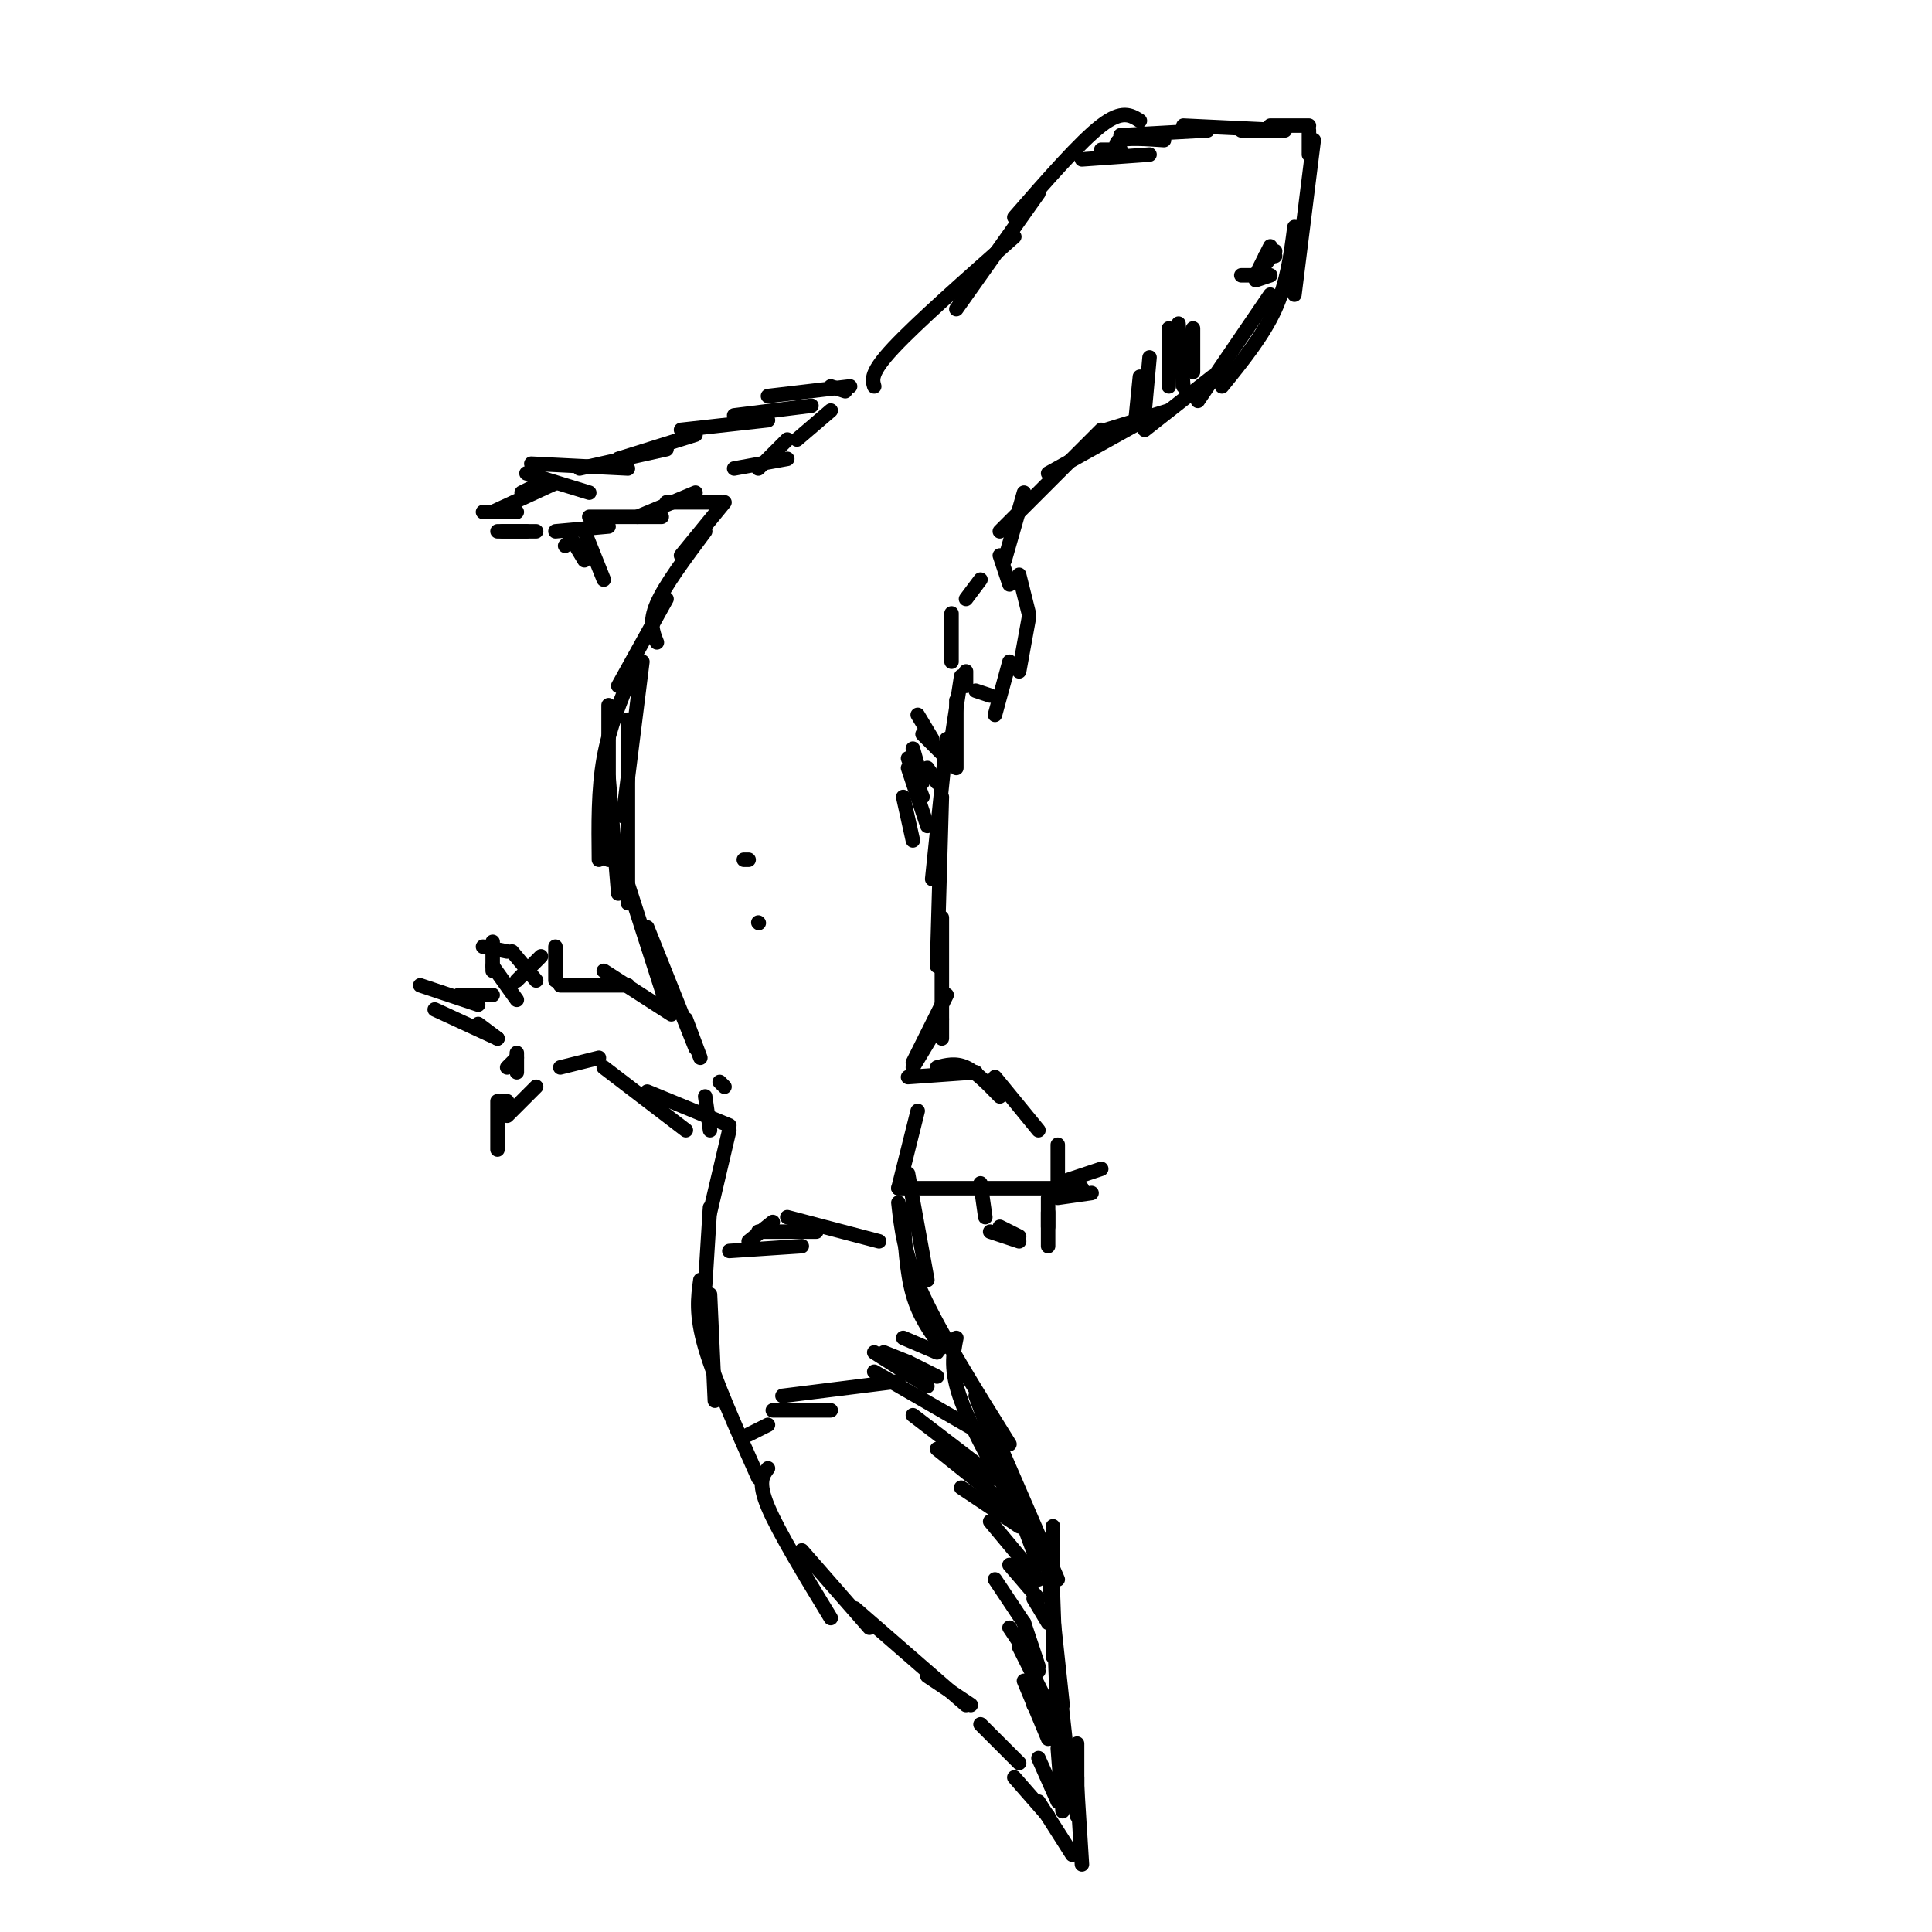 <svg viewBox='0 0 400 400' version='1.1' xmlns='http://www.w3.org/2000/svg' xmlns:xlink='http://www.w3.org/1999/xlink'><g fill='none' stroke='#000000' stroke-width='3' stroke-linecap='round' stroke-linejoin='round'><path d='M181,80c-0.417,-1.417 -0.833,-2.833 4,-8c4.833,-5.167 14.917,-14.083 25,-23'/><path d='M198,64c0.000,0.000 17.000,-24.000 17,-24'/><path d='M210,45c6.833,-7.833 13.667,-15.667 18,-19c4.333,-3.333 6.167,-2.167 8,-1'/><path d='M224,33c0.000,0.000 14.000,-1.000 14,-1'/><path d='M232,32c-0.750,-1.250 -1.500,-2.500 0,-3c1.500,-0.500 5.250,-0.250 9,0'/><path d='M228,31c0.000,0.000 4.000,0.000 4,0'/><path d='M232,28c0.000,0.000 18.000,-1.000 18,-1'/><path d='M245,26c0.000,0.000 21.000,1.000 21,1'/><path d='M257,27c0.000,0.000 8.000,0.000 8,0'/><path d='M272,29c0.000,0.000 -4.000,32.000 -4,32'/><path d='M268,47c-0.750,5.750 -1.500,11.500 -4,17c-2.500,5.500 -6.750,10.750 -11,16'/><path d='M263,61c0.000,0.000 -15.000,22.000 -15,22'/><path d='M242,85c0.000,0.000 -13.000,4.000 -13,4'/><path d='M235,88c0.000,0.000 -18.000,10.000 -18,10'/><path d='M237,89c0.000,0.000 14.000,-11.000 14,-11'/><path d='M228,89c0.000,0.000 -21.000,21.000 -21,21'/><path d='M212,102c0.000,0.000 -4.000,14.000 -4,14'/><path d='M207,115c0.000,0.000 2.000,6.000 2,6'/><path d='M211,119c0.000,0.000 2.000,8.000 2,8'/><path d='M213,128c0.000,0.000 -2.000,11.000 -2,11'/><path d='M209,137c0.000,0.000 -3.000,11.000 -3,11'/><path d='M200,139c0.000,0.000 0.000,3.000 0,3'/><path d='M202,143c0.000,0.000 3.000,1.000 3,1'/><path d='M199,140c0.000,0.000 -2.000,13.000 -2,13'/><path d='M198,145c0.000,0.000 0.000,14.000 0,14'/><path d='M196,153c0.000,0.000 -3.000,29.000 -3,29'/><path d='M195,165c0.000,0.000 -1.000,35.000 -1,35'/><path d='M195,190c0.000,0.000 0.000,25.000 0,25'/><path d='M195,211c0.000,0.000 -6.000,10.000 -6,10'/><path d='M196,206c0.000,0.000 -7.000,14.000 -7,14'/><path d='M188,223c0.000,0.000 14.000,-1.000 14,-1'/><path d='M194,221c1.917,-0.500 3.833,-1.000 6,0c2.167,1.000 4.583,3.500 7,6'/><path d='M206,223c0.000,0.000 9.000,11.000 9,11'/><path d='M219,237c0.000,0.000 0.000,8.000 0,8'/><path d='M219,245c0.000,0.000 9.000,-3.000 9,-3'/><path d='M219,248c0.000,0.000 7.000,-1.000 7,-1'/><path d='M217,248c0.000,0.000 0.000,6.000 0,6'/><path d='M217,251c0.000,0.000 0.000,7.000 0,7'/><path d='M207,254c0.000,0.000 4.000,2.000 4,2'/><path d='M205,255c0.000,0.000 6.000,2.000 6,2'/><path d='M204,252c0.000,0.000 -1.000,-7.000 -1,-7'/><path d='M186,246c0.000,0.000 38.000,0.000 38,0'/><path d='M188,243c0.000,0.000 4.000,22.000 4,22'/><path d='M187,251c0.333,6.167 0.667,12.333 2,17c1.333,4.667 3.667,7.833 6,11'/><path d='M186,249c0.583,5.333 1.167,10.667 5,19c3.833,8.333 10.917,19.667 18,31'/><path d='M198,277c-0.667,3.333 -1.333,6.667 1,13c2.333,6.333 7.667,15.667 13,25'/><path d='M202,289c0.000,0.000 13.000,35.000 13,35'/><path d='M206,297c0.000,0.000 13.000,30.000 13,30'/><path d='M218,316c0.000,0.000 0.000,27.000 0,27'/><path d='M217,325c0.000,0.000 3.000,28.000 3,28'/><path d='M218,330c0.000,0.000 1.000,28.000 1,28'/><path d='M219,346c0.000,0.000 3.000,27.000 3,27'/><path d='M223,361c0.000,0.000 0.000,12.000 0,12'/><path d='M223,368c0.000,0.000 0.000,8.000 0,8'/><path d='M223,370c0.000,0.000 1.000,16.000 1,16'/><path d='M210,368c0.000,0.000 7.000,8.000 7,8'/><path d='M215,373c0.000,0.000 7.000,11.000 7,11'/><path d='M211,365c0.000,0.000 -8.000,-8.000 -8,-8'/><path d='M201,353c0.000,0.000 -9.000,-6.000 -9,-6'/><path d='M200,353c0.000,0.000 -23.000,-20.000 -23,-20'/><path d='M145,265c-0.500,3.583 -1.000,7.167 1,14c2.000,6.833 6.500,16.917 11,27'/><path d='M159,304c-1.083,1.417 -2.167,2.833 0,8c2.167,5.167 7.583,14.083 13,23'/><path d='M166,321c0.000,0.000 14.000,16.000 14,16'/><path d='M148,290c0.000,0.000 -1.000,-22.000 -1,-22'/><path d='M146,266c0.000,0.000 1.000,-16.000 1,-16'/><path d='M147,251c0.000,0.000 4.000,-17.000 4,-17'/><path d='M151,233c0.000,0.000 -17.000,-7.000 -17,-7'/><path d='M142,234c0.000,0.000 -17.000,-13.000 -17,-13'/><path d='M124,219c0.000,0.000 -8.000,2.000 -8,2'/><path d='M111,225c0.000,0.000 -6.000,6.000 -6,6'/><path d='M103,238c0.000,0.000 0.000,-10.000 0,-10'/><path d='M107,222c0.000,0.000 0.000,-4.000 0,-4'/><path d='M105,228c0.000,0.000 -1.000,0.000 -1,0'/><path d='M105,221c0.000,0.000 2.000,-2.000 2,-2'/><path d='M103,215c0.000,0.000 -4.000,-3.000 -4,-3'/><path d='M90,209c0.000,0.000 13.000,6.000 13,6'/><path d='M87,204c0.000,0.000 12.000,4.000 12,4'/><path d='M95,206c0.000,0.000 7.000,0.000 7,0'/><path d='M102,201c0.000,0.000 0.000,-6.000 0,-6'/><path d='M106,197c0.000,0.000 5.000,6.000 5,6'/><path d='M105,197c0.000,0.000 -5.000,-1.000 -5,-1'/><path d='M102,200c0.000,0.000 5.000,7.000 5,7'/><path d='M107,203c0.000,0.000 5.000,-5.000 5,-5'/><path d='M115,196c0.000,0.000 0.000,7.000 0,7'/><path d='M116,204c0.000,0.000 14.000,0.000 14,0'/><path d='M125,201c0.000,0.000 14.000,9.000 14,9'/><path d='M145,219c0.000,0.000 -3.000,-8.000 -3,-8'/><path d='M144,217c0.000,0.000 -10.000,-25.000 -10,-25'/><path d='M138,208c0.000,0.000 -9.000,-28.000 -9,-28'/><path d='M130,187c0.000,0.000 0.000,-38.000 0,-38'/><path d='M129,169c0.000,0.000 4.000,-32.000 4,-32'/><path d='M124,178c-0.083,-7.250 -0.167,-14.500 1,-21c1.167,-6.500 3.583,-12.250 6,-18'/><path d='M128,185c0.000,0.000 -2.000,-24.000 -2,-24'/><path d='M126,178c0.000,0.000 0.000,-32.000 0,-32'/><path d='M128,142c0.000,0.000 10.000,-18.000 10,-18'/><path d='M136,133c-0.833,-2.083 -1.667,-4.167 0,-8c1.667,-3.833 5.833,-9.417 10,-15'/><path d='M141,115c0.000,0.000 9.000,-11.000 9,-11'/><path d='M122,107c0.000,0.000 15.000,0.000 15,0'/><path d='M132,107c0.000,0.000 12.000,-5.000 12,-5'/><path d='M138,104c0.000,0.000 11.000,0.000 11,0'/><path d='M126,109c0.000,0.000 -11.000,1.000 -11,1'/><path d='M121,110c0.000,0.000 4.000,10.000 4,10'/><path d='M118,112c0.000,0.000 -1.000,1.000 -1,1'/><path d='M118,111c0.000,0.000 3.000,5.000 3,5'/><path d='M109,110c0.000,0.000 -5.000,0.000 -5,0'/><path d='M103,110c0.000,0.000 8.000,0.000 8,0'/><path d='M100,106c0.000,0.000 7.000,0.000 7,0'/><path d='M102,106c0.000,0.000 13.000,-6.000 13,-6'/><path d='M108,102c0.000,0.000 4.000,-2.000 4,-2'/><path d='M109,98c0.000,0.000 13.000,4.000 13,4'/><path d='M110,96c0.000,0.000 20.000,1.000 20,1'/><path d='M120,97c0.000,0.000 18.000,-4.000 18,-4'/><path d='M128,95c0.000,0.000 16.000,-5.000 16,-5'/><path d='M141,89c0.000,0.000 18.000,-2.000 18,-2'/><path d='M152,86c0.000,0.000 16.000,-2.000 16,-2'/><path d='M159,82c0.000,0.000 17.000,-2.000 17,-2'/><path d='M172,80c0.000,0.000 3.000,1.000 3,1'/><path d='M187,277c0.000,0.000 7.000,3.000 7,3'/><path d='M181,280c0.000,0.000 11.000,7.000 11,7'/><path d='M181,284c0.000,0.000 26.000,15.000 26,15'/><path d='M189,293c0.000,0.000 17.000,13.000 17,13'/><path d='M194,300c0.000,0.000 15.000,12.000 15,12'/><path d='M199,308c0.000,0.000 12.000,8.000 12,8'/><path d='M205,315c0.000,0.000 10.000,12.000 10,12'/><path d='M209,324c0.000,0.000 6.000,7.000 6,7'/><path d='M206,327c0.000,0.000 6.000,9.000 6,9'/><path d='M212,336c0.000,0.000 3.000,9.000 3,9'/><path d='M214,331c0.000,0.000 3.000,5.000 3,5'/><path d='M209,337c0.000,0.000 6.000,9.000 6,9'/><path d='M211,341c0.000,0.000 7.000,14.000 7,14'/><path d='M212,348c0.000,0.000 5.000,12.000 5,12'/><path d='M214,353c0.000,0.000 5.000,8.000 5,8'/><path d='M215,364c0.000,0.000 4.000,9.000 4,9'/><path d='M219,362c0.000,0.000 1.000,13.000 1,13'/><path d='M183,280c0.000,0.000 5.000,2.000 5,2'/><path d='M188,282c0.000,0.000 6.000,3.000 6,3'/><path d='M242,68c0.000,0.000 0.000,12.000 0,12'/><path d='M244,67c0.000,0.000 1.000,13.000 1,13'/><path d='M247,68c0.000,0.000 0.000,9.000 0,9'/><path d='M238,74c0.000,0.000 -1.000,11.000 -1,11'/><path d='M236,78c0.000,0.000 -1.000,10.000 -1,10'/><path d='M190,148c0.000,0.000 3.000,5.000 3,5'/><path d='M189,155c0.000,0.000 2.000,7.000 2,7'/><path d='M188,159c0.000,0.000 4.000,12.000 4,12'/><path d='M187,165c0.000,0.000 2.000,9.000 2,9'/><path d='M188,157c0.000,0.000 3.000,8.000 3,8'/><path d='M191,152c0.000,0.000 5.000,5.000 5,5'/><path d='M192,159c0.000,0.000 2.000,3.000 2,3'/><path d='M257,57c0.000,0.000 4.000,0.000 4,0'/><path d='M260,57c0.000,0.000 3.000,-6.000 3,-6'/><path d='M260,58c0.000,0.000 3.000,-1.000 3,-1'/><path d='M261,56c0.000,0.000 3.000,-4.000 3,-4'/><path d='M262,53c0.000,0.000 2.000,0.000 2,0'/><path d='M263,26c0.000,0.000 8.000,0.000 8,0'/><path d='M271,27c0.000,0.000 0.000,5.000 0,5'/><path d='M155,178c0.000,0.000 -1.000,0.000 -1,0'/><path d='M157,191c0.000,0.000 0.100,0.100 0.1,0.1'/><path d='M160,292c0.000,0.000 12.000,0.000 12,0'/><path d='M162,289c0.000,0.000 24.000,-3.000 24,-3'/><path d='M151,259c0.000,0.000 15.000,-1.000 15,-1'/><path d='M163,252c0.000,0.000 19.000,5.000 19,5'/><path d='M155,257c0.000,0.000 5.000,-4.000 5,-4'/><path d='M157,255c0.000,0.000 12.000,0.000 12,0'/><path d='M155,297c0.000,0.000 4.000,-2.000 4,-2'/><path d='M152,97c0.000,0.000 11.000,-2.000 11,-2'/><path d='M157,97c0.000,0.000 6.000,-6.000 6,-6'/><path d='M165,91c0.000,0.000 7.000,-6.000 7,-6'/><path d='M197,137c0.000,0.000 0.000,-10.000 0,-10'/><path d='M200,124c0.000,0.000 3.000,-4.000 3,-4'/><path d='M146,227c0.000,0.000 1.000,7.000 1,7'/><path d='M149,224c0.000,0.000 1.000,1.000 1,1'/><path d='M190,230c0.000,0.000 -4.000,16.000 -4,16'/></g>
</svg>